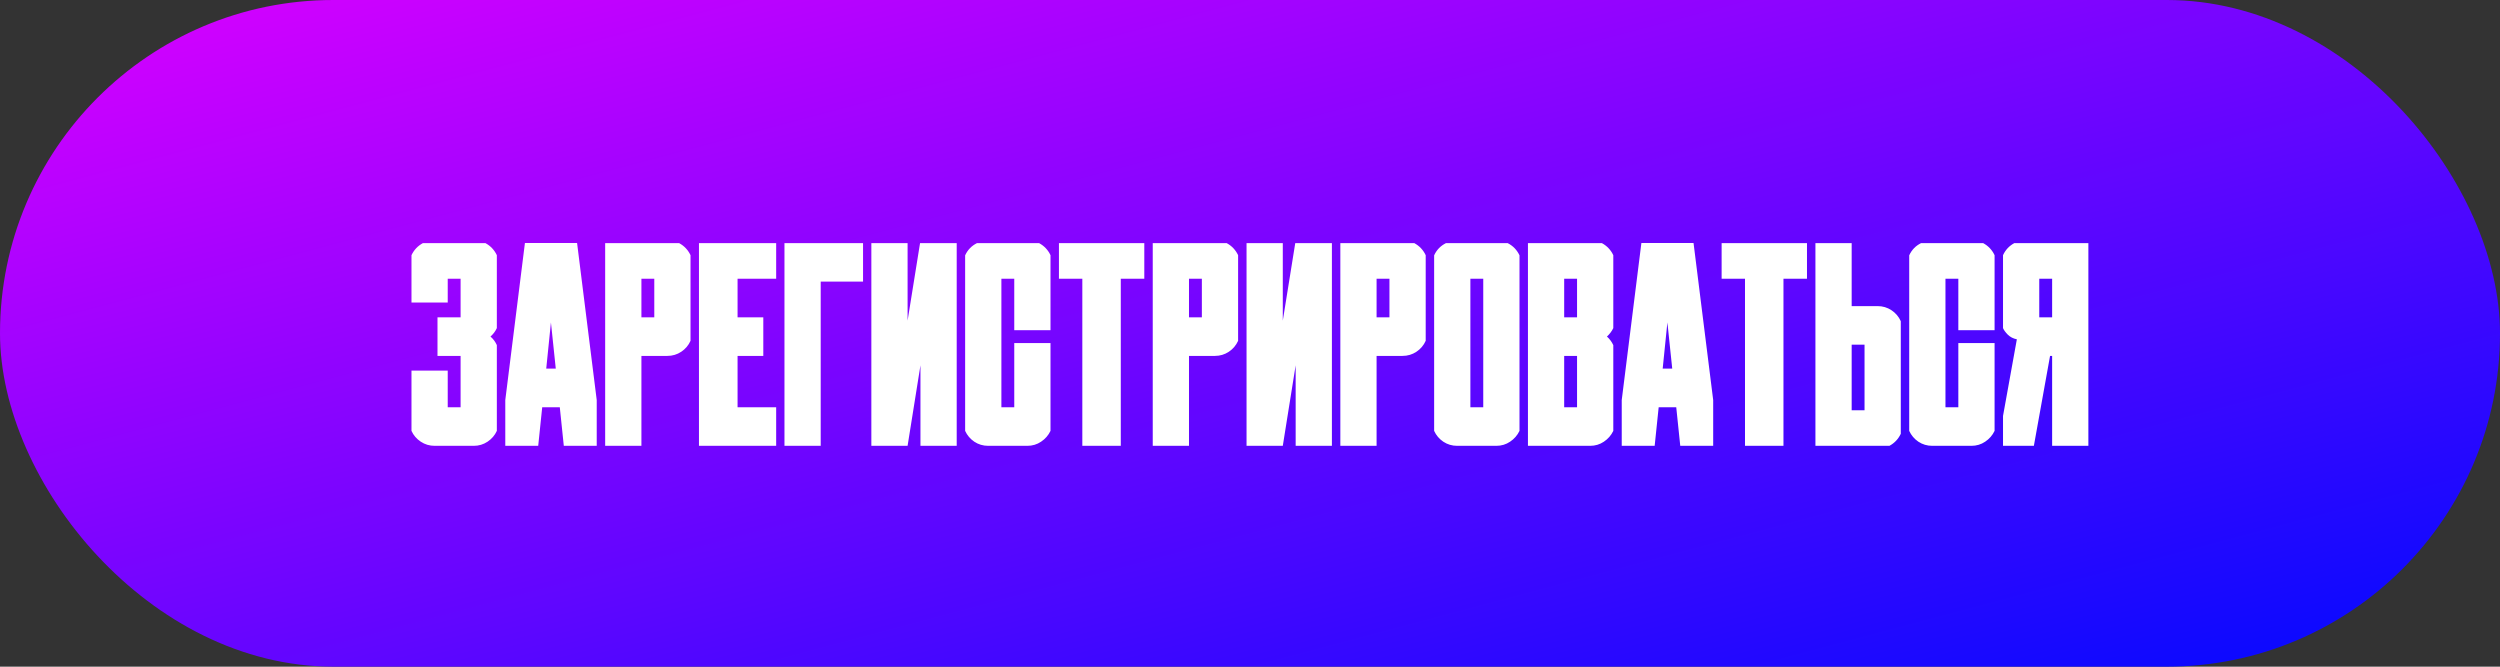 <?xml version="1.0" encoding="UTF-8"?> <svg xmlns="http://www.w3.org/2000/svg" width="300" height="80" viewBox="0 0 300 80" fill="none"><rect x="0" y="0" width="300" height="80" fill="#333333" stroke="none"/><rect width="300" height="80" rx="40" fill="url(#paint0_linear_1007_764)"></rect><path d="M59.621 39.372C59.444 39.759 59.19 40.097 58.857 40.385C59.19 40.672 59.444 41.016 59.621 41.414V51.707C59.378 52.238 59.007 52.67 58.509 53.002C58.011 53.334 57.457 53.5 56.849 53.5H55.272H54.508H53.727H52.167C51.547 53.5 50.988 53.334 50.49 53.002C49.992 52.67 49.621 52.238 49.378 51.707V44.469H53.727V48.868H54.508H55.272V42.709H54.508H54.408H53.727H52.499V38.077H53.727H54.408H54.508H55.272V33.445H54.508H53.727V36.301H49.378V30.623C49.677 29.992 50.13 29.511 50.739 29.179H54.508H58.26C58.868 29.511 59.322 29.992 59.621 30.623V39.372ZM69.25 29.162L71.607 48.005V53.5H67.656L67.175 48.868H65.066L64.585 53.5H60.634V48.005L62.991 29.162H69.25ZM65.548 44.236H66.693L66.112 38.691L65.548 44.236ZM78.514 42.709H76.97V53.5H72.62V29.179H81.502C82.111 29.511 82.564 29.992 82.863 30.623V40.899C82.62 41.442 82.249 41.879 81.751 42.211C81.253 42.543 80.694 42.709 80.074 42.709H78.514ZM76.97 33.445V38.077H78.514V33.445H76.97ZM83.876 29.179H88.508H93.14V33.445H88.508V38.077H91.596V42.709H88.508V48.868H93.14V53.5H88.508H83.876V29.179ZM98.485 33.794V53.5H94.136V29.179H103.565V33.794H98.485ZM104.562 53.5V29.179H108.911V38.476L110.405 29.179H114.805V53.5H110.455V43.838L108.911 53.5H104.562ZM126.061 51.707C125.806 52.238 125.43 52.67 124.932 53.002C124.445 53.334 123.891 53.5 123.271 53.5H121.711H120.167H118.59C117.97 53.5 117.411 53.334 116.913 53.002C116.426 52.67 116.061 52.238 115.817 51.707V30.64C116.116 29.987 116.587 29.5 117.229 29.179H124.699C125.308 29.511 125.762 29.992 126.061 30.623V39.621H121.711V33.445H120.167V48.868H121.711V41.165H126.061V51.707ZM137.316 33.445H134.494V53.5H129.879V33.445H127.073V29.179H137.316V33.445ZM144.223 42.709H142.679V53.5H138.329V29.179H147.211C147.82 29.511 148.273 29.992 148.572 30.623V40.899C148.329 41.442 147.958 41.879 147.46 42.211C146.962 42.543 146.403 42.709 145.783 42.709H144.223ZM142.679 33.445V38.077H144.223V33.445H142.679ZM149.585 53.5V29.179H153.935V38.476L155.429 29.179H159.828V53.5H155.479V43.838L153.935 53.5H149.585ZM166.734 42.709H165.19V53.5H160.841V29.179H169.723C170.331 29.511 170.785 29.992 171.084 30.623V40.899C170.84 41.442 170.47 41.879 169.972 42.211C169.474 42.543 168.915 42.709 168.295 42.709H166.734ZM165.19 33.445V38.077H166.734V33.445H165.19ZM182.34 51.707C182.085 52.238 181.709 52.67 181.211 53.002C180.724 53.334 180.171 53.5 179.551 53.5H177.99H176.446H174.869C174.249 53.5 173.69 53.334 173.192 53.002C172.705 52.67 172.34 52.238 172.097 51.707V30.64C172.396 29.987 172.866 29.5 173.508 29.179H180.929C181.56 29.5 182.03 29.987 182.34 30.64V51.707ZM177.99 48.868V33.445H176.446V48.868H177.99ZM193.596 51.707C193.341 52.238 192.965 52.67 192.467 53.002C191.98 53.334 191.426 53.5 190.807 53.5H189.246H187.702H183.353V29.179H192.234C192.843 29.511 193.297 29.992 193.596 30.623V39.372C193.408 39.759 193.153 40.097 192.832 40.385C193.153 40.672 193.408 41.016 193.596 41.414V51.707ZM189.246 48.868V42.709H187.702V48.868H189.246ZM189.246 38.077V33.445H187.702V38.077H189.246ZM203.225 29.162L205.582 48.005V53.5H201.631L201.149 48.868H199.041L198.56 53.5H194.608V48.005L196.966 29.162H203.225ZM199.522 44.236H200.668L200.087 38.691L199.522 44.236ZM216.838 33.445H214.016V53.5H209.4V33.445H206.595V29.179H216.838V33.445ZM226.981 37.23C227.479 37.562 227.85 38 228.094 38.542V52.056C227.795 52.687 227.341 53.168 226.732 53.5H217.851V33.794V29.179H222.2V36.732H223.744H225.305C225.924 36.732 226.483 36.898 226.981 37.23ZM223.744 49.233V41.364H222.2V49.233H223.744ZM239.35 51.707C239.095 52.238 238.719 52.67 238.221 53.002C237.734 53.334 237.18 53.5 236.561 53.5H235H233.456H231.879C231.259 53.5 230.7 53.334 230.202 53.002C229.715 52.67 229.35 52.238 229.106 51.707V30.64C229.405 29.987 229.876 29.5 230.518 29.179H237.988C238.597 29.511 239.051 29.992 239.35 30.623V39.621H235V33.445H233.456V48.868H235V41.165H239.35V51.707ZM240.362 39.372V30.623C240.65 29.992 241.098 29.511 241.707 29.179H250.605V53.5H246.256V42.709H246.007L244.064 53.5H240.362V49.914L242.022 40.717C241.58 40.628 241.215 40.44 240.927 40.152C240.639 39.853 240.451 39.593 240.362 39.372ZM246.256 33.445H244.712V38.077H246.256V33.445Z" fill="white"></path><defs><linearGradient id="paint0_linear_1007_764" x1="0" y1="0" x2="39.834" y2="149.378" gradientUnits="userSpaceOnUse"><stop stop-color="#DB00FF"></stop><stop offset="1" stop-color="#000AFF"></stop></linearGradient></defs></svg> 